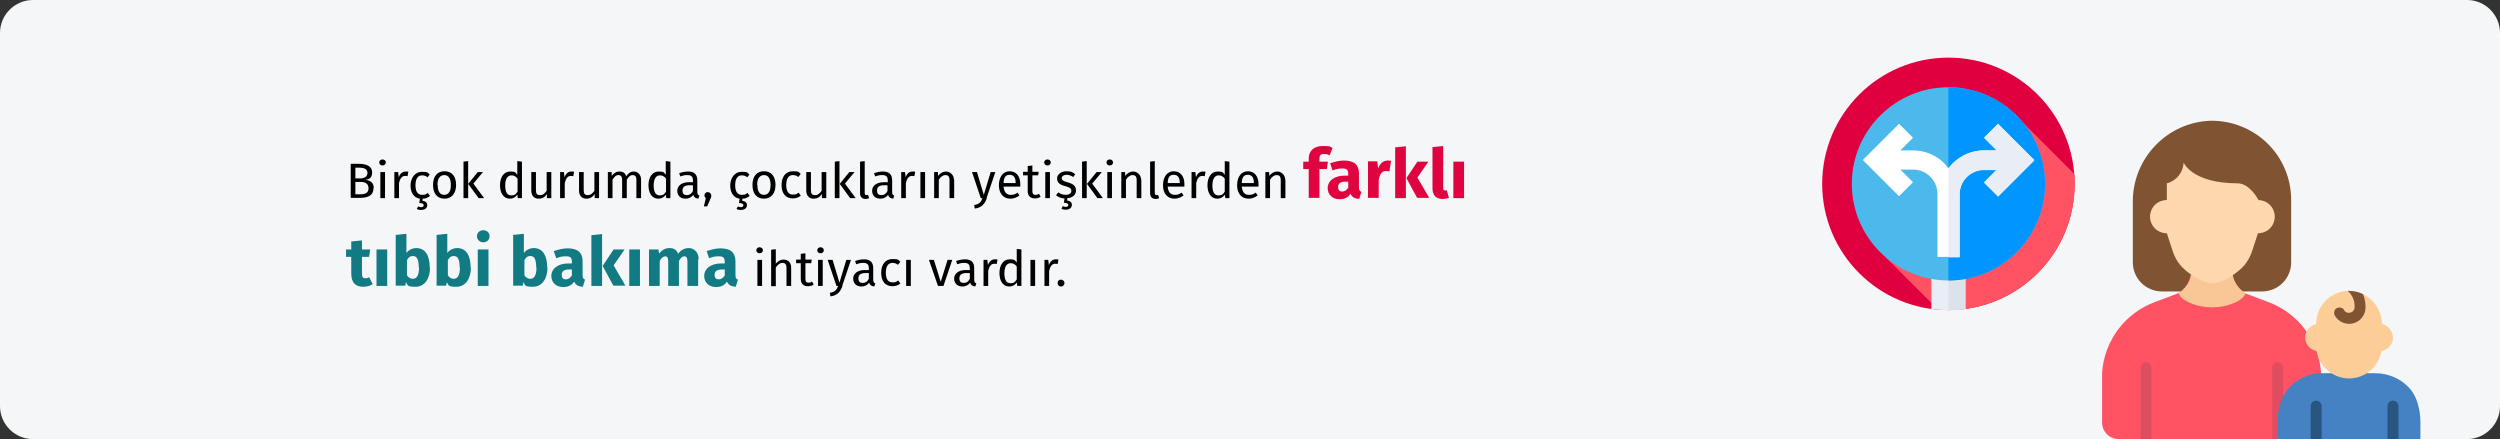 <?xml version="1.0" encoding="UTF-8"?>
<svg xmlns="http://www.w3.org/2000/svg" xmlns:xlink="http://www.w3.org/1999/xlink" id="Ebene_1" data-name="Ebene 1" version="1.1" viewBox="0 0 911 160">
  <rect x="0" y="0" width="911" height="160" fill="#333333" stroke="none"/>
  <defs>
    <style>
      .cls-1 {
        fill: #117a83;
      }

      .cls-1, .cls-2, .cls-3, .cls-4, .cls-5, .cls-6, .cls-7, .cls-8, .cls-9, .cls-10, .cls-11, .cls-12, .cls-13, .cls-14, .cls-15, .cls-16, .cls-17, .cls-18, .cls-19 {
        stroke-width: 0px;
      }

      .cls-2 {
        fill: #ff5364;
      }

      .cls-3 {
        fill: #000;
      }

      .cls-4 {
        fill: #fdd7ad;
      }

      .cls-5 {
        fill: #e9edf5;
      }

      .cls-6 {
        fill: #dce1eb;
      }

      .cls-7 {
        fill: none;
      }

      .cls-20 {
        clip-path: url(#clippath-1);
      }

      .cls-8 {
        fill: #f5f6f7;
      }

      .cls-9 {
        fill: #4482c3;
      }

      .cls-10 {
        fill: #285680;
      }

      .cls-11 {
        fill: #e0003f;
      }

      .cls-12 {
        fill: #df0440;
      }

      .cls-13 {
        fill: #f9c795;
      }

      .cls-21 {
        clip-path: url(#clippath);
      }

      .cls-14 {
        fill: #df4d60;
      }

      .cls-15 {
        fill: #0095ff;
      }

      .cls-16 {
        fill: #fdcd98;
      }

      .cls-17 {
        fill: #fff;
      }

      .cls-18 {
        fill: #4bb9ec;
      }

      .cls-19 {
        fill: #805333;
      }
    </style>
    <clipPath id="clippath">
      <rect class="cls-7" y="0" width="911" height="160"></rect>
    </clipPath>
    <clipPath id="clippath-1">
      <rect class="cls-7" x="664" y="21" width="92" height="92"></rect>
    </clipPath>
  </defs>
  <g class="cls-21">
    <g>
      <path class="cls-8" d="M0,12C0,5.4,5.4,0,12,0h887C905.6,0,911,5.4,911,12v136c0,6.6-5.4,12-12,12H12c-6.6,0-12-5.4-12-12V12Z"></path>
      <path class="cls-19" d="M794.6,106.2h-6.8c-2.8,0-5.5-1.1-7.5-3.1-2-2-3.1-4.7-3.1-7.5v-22c-.1-15.9,12.5-29.1,28.4-29.6,7.7-.1,15.2,2.9,20.7,8.3,5.5,5.4,8.6,12.8,8.6,20.5v22.8c0,2.8-1.1,5.5-3.1,7.5-2,2-4.7,3.1-7.5,3.1h-6.8"></path>
      <path class="cls-2" d="M846,138v16c0,3.3-2.7,6-6,6h-68c-3.3,0-6-2.7-6-6v-16c0-.8,0-1.5,0-2.2.8-11.7,8.4-21.8,19.4-25.8l8.5-3.2c.2-.2.5-.4.7-.6,2-1.5,3.3-3.6,3.7-6.1h15.2c.4,2.4,1.8,4.6,3.7,6.1.2.2.5.4.7.6l8.5,3.2c11,4,18.6,14.1,19.4,25.8,0,.7,0,1.5,0,2.2Z"></path>
      <path class="cls-14" d="M784,134v26h-4v-26c0-1.1.9-2,2-2s2,.9,2,2Z"></path>
      <path class="cls-14" d="M832,134v26h-4v-26c0-1.1.9-2,2-2s2,.9,2,2Z"></path>
      <path class="cls-13" d="M818.2,106.8c0,.3-.4,2.3-5.1,4-4.5,1.6-9.5,1.6-14,0-5.1-1.8-5.1-4-5.1-4,.2-.2.5-.4.7-.6,2-1.5,3.3-3.6,3.7-6.1h15.2c.4,2.4,1.8,4.6,3.7,6.1.2.2.5.4.7.6h.1Z"></path>
      <path class="cls-4" d="M822.8,72.9c2.2,0,4.2,1.1,5.3,3,1.1,1.9,1.1,4.2,0,6.1-1.1,1.9-3.1,3-5.3,3l-2.2,6.7c-.6,1.8-1.5,3.4-2.7,4.9-2.3,2.7-7.8,6.6-11.7,6.6s-9.5-3.9-11.7-6.6c-1.2-1.4-2.1-3.1-2.7-4.9l-2.2-6.7c-2.2,0-4.2-1.1-5.3-3-1.1-1.9-1.1-4.2,0-6.1,1.1-1.9,3.1-3,5.3-3v-6.1c3.5-.9,6-4,6.1-7.6,0,0,3,7.6,19.7,7.6,4.5,0,7.6,6.1,7.6,6.1Z"></path>
      <path class="cls-9" d="M882,154v6h-52v-6c-.2-4.2,1-8.3,3.3-11.7,3.2-4.1,8-6.4,13.2-6.3h19c5.1,0,10,2.2,13.2,6.3,1,1.3,1.7,2.8,2.2,4.4.8,2.4,1.1,4.9,1.1,7.3Z"></path>
      <path class="cls-10" d="M846,148v12h-4v-12c0-1.1.9-2,2-2s2,.9,2,2Z"></path>
      <path class="cls-10" d="M874,148v12h-4v-12c0-1.1.9-2,2-2s2,.9,2,2Z"></path>
      <path class="cls-16" d="M872,123c0,2.4-1.8,4.5-4.2,4.9-1,5.8-6,10-11.8,10s-10.9-4.3-11.8-10c-2.4-.4-4.2-2.5-4.2-4.9,0-2.4,1.7-4.4,4-4.9h0c0-6.5,5-11.8,11.5-12.1.2,0,.4,0,.5,0,1.8,0,3.5.4,5.1,1.2,4.1,2,6.8,6.2,6.9,10.8h0c2.3.6,3.9,2.7,4,5Z"></path>
      <path class="cls-19" d="M862,112c0,2.7-1.8,5.1-4.4,5.8-2.6.7-5.4-.4-6.8-2.8-.5-1-.2-2.2.7-2.7,1-.5,2.2-.2,2.7.7.4.8,1.4,1.2,2.3.9.9-.2,1.5-1,1.5-1.9.2-2.3-.8-4.5-2.5-6,.2,0,.4,0,.5,0,1.8,0,3.5.4,5.1,1.2.6,1.5.9,3.1.9,4.8Z"></path>
      <g class="cls-20">
        <g>
          <path class="cls-11" d="M710,113c25.4,0,46-20.6,46-46s-20.6-46-46-46-46,20.6-46,46,20.6,46,46,46Z"></path>
          <path class="cls-2" d="M756,67c0-1.2,0-2.4-.1-3.6l-18.3-18.3-50.5,48.6,19.1,19.1c1.3.1,2.5.2,3.8.2,25.4,0,46-20.6,46-46Z"></path>
          <path class="cls-5" d="M703.8,112.6c2,.3,4.1.4,6.2.4s4.2-.1,6.2-.4v-21.5h-12.4v21.5Z"></path>
          <path class="cls-6" d="M710,91.1v21.9h0c2.1,0,4.2-.1,6.2-.4v-21.5h-6.2Z"></path>
          <path class="cls-18" d="M710,102.2c19.5,0,35.2-15.8,35.2-35.2s-15.8-35.2-35.2-35.2-35.2,15.8-35.2,35.2,15.8,35.2,35.2,35.2Z"></path>
          <path class="cls-15" d="M710,31.8s0,0,0,0v70.4h0c19.5,0,35.2-15.8,35.2-35.2s-15.8-35.2-35.2-35.2Z"></path>
          <path class="cls-17" d="M728.1,45.1l-5.1,5.1,4.6,4.6h-4.6c-4.3,0-8.3,1.7-11.4,4.7-.6.6-1.1,1.2-1.6,1.8-.5-.6-1-1.2-1.5-1.8-3-3-7.1-4.7-11.4-4.7h-4.6l4.6-4.6-5.1-5.1-13.2,13.2,13.2,13.2,5.1-5.1-4.6-4.6h4.6c2.4,0,4.6.9,6.3,2.6,1.7,1.7,2.6,3.9,2.6,6.3v22.9h8.1v-22.9c0-2.4.9-4.6,2.6-6.3,1.7-1.7,3.9-2.6,6.3-2.6h4.6l-4.6,4.6,5.1,5.1,13.2-13.2-13.2-13.2Z"></path>
          <path class="cls-5" d="M728.1,45.1l-5.1,5.1,4.6,4.6h-4.6s0,0,0,0c-4.3,0-8.3,1.7-11.4,4.7-.6.6-1.1,1.2-1.6,1.8,0,0,0,0,0,0v32.5h4.1v-22.9c0-2.4.9-4.6,2.6-6.3,1.7-1.7,3.9-2.6,6.3-2.6h4.6l-4.6,4.6,5.1,5.1,13.2-13.2-13.2-13.2Z"></path>
        </g>
      </g>
    </g>
  </g>
  <g>
    <path class="cls-3" d="M136.1,68.6c0,2.6-2,3.5-4.9,3.5h-3.4v-12.4h2.9c3.1,0,4.9,1,4.9,3.1s-1.1,2.5-2.3,2.7c1.4.3,2.9.9,2.9,3ZM129.5,61.1v3.9h1.9c1.4,0,2.5-.7,2.5-2s-1.1-1.9-2.9-1.9h-1.4ZM134.3,68.6c0-1.7-1.3-2.3-2.8-2.3h-2v4.5h1.7c1.8,0,3.1-.4,3.1-2.2Z"></path>
    <path class="cls-3" d="M140.6,59.2c0,.6-.5,1.1-1.2,1.1s-1.2-.5-1.2-1.1.5-1.1,1.2-1.1,1.2.5,1.2,1.1ZM140.3,72.2h-1.7v-9.5h1.7v9.5Z"></path>
    <path class="cls-3" d="M148.8,62.6l-.3,1.6c-.3,0-.5-.1-.8-.1-1.2,0-1.9.8-2.3,2.7v5.4h-1.7v-9.5h1.4l.2,1.9c.5-1.4,1.4-2.1,2.5-2.1s.6,0,.9.1Z"></path>
    <path class="cls-3" d="M154,72.4v.8c1.2.1,1.7.8,1.7,1.5,0,1.2-1,1.8-2.2,1.8s-1.3-.2-1.6-.4l.5-.9c.3.2.7.3,1.1.3s.9-.2.9-.7-.5-.8-1.6-.8l.2-1.6c-2.1-.3-3.4-2.1-3.4-4.8s1.6-5,4.1-5,2,.3,2.9,1l-.8,1c-.6-.5-1.2-.7-2-.7-1.5,0-2.4,1.2-2.4,3.6s.9,3.5,2.4,3.5,1.4-.3,2.1-.7l.8,1.1c-.8.6-1.6,1-2.5,1Z"></path>
    <path class="cls-3" d="M166.2,67.4c0,2.9-1.5,5-4.2,5s-4.2-1.9-4.2-5,1.5-5,4.2-5,4.2,1.9,4.2,5ZM159.5,67.4c0,2.5.9,3.6,2.4,3.6s2.4-1.2,2.4-3.6-.9-3.6-2.4-3.6-2.5,1.2-2.5,3.6Z"></path>
    <path class="cls-3" d="M170.6,72.2h-1.7v-13.3l1.7-.2v13.5ZM172.5,66.9l3.9,5.3h-2l-3.8-5.2,3.5-4.3h1.9l-3.5,4.2Z"></path>
    <path class="cls-3" d="M190.2,58.9v13.3h-1.5l-.2-1.3c-.6,1-1.6,1.5-2.7,1.5-2.3,0-3.6-2-3.6-4.9s1.4-5,3.7-5,1.9.5,2.6,1.2v-5l1.7.2ZM188.6,69.7v-4.6c-.6-.8-1.3-1.2-2.2-1.2-1.4,0-2.3,1.2-2.3,3.7s.8,3.6,2.2,3.6,1.7-.5,2.3-1.4Z"></path>
    <path class="cls-3" d="M200.7,72.2h-1.4v-1.5c-.8,1.2-1.7,1.7-3.1,1.7s-2.6-1-2.6-2.9v-6.8h1.7v6.6c0,1.3.4,1.8,1.5,1.8s1.8-.7,2.4-1.6v-6.8h1.7v9.5Z"></path>
    <path class="cls-3" d="M209.2,62.6l-.3,1.6c-.3,0-.5-.1-.8-.1-1.2,0-1.9.8-2.3,2.7v5.4h-1.7v-9.5h1.4l.2,1.9c.5-1.4,1.4-2.1,2.5-2.1s.6,0,.9.1Z"></path>
    <path class="cls-3" d="M218.1,72.2h-1.4v-1.5c-.8,1.2-1.7,1.7-3.1,1.7s-2.6-1-2.6-2.9v-6.8h1.7v6.6c0,1.3.4,1.8,1.5,1.8s1.8-.7,2.4-1.6v-6.8h1.7v9.5Z"></path>
    <path class="cls-3" d="M233.6,65.4v6.8h-1.7v-6.6c0-1.4-.6-1.8-1.3-1.8-1,0-1.6.7-2.2,1.7v6.7h-1.7v-6.6c0-1.4-.6-1.8-1.3-1.8-1,0-1.6.7-2.2,1.7v6.7h-1.7v-9.5h1.4v1.4c.8-1,1.6-1.6,2.9-1.6s2,.6,2.4,1.7c.7-1,1.5-1.7,2.8-1.7s2.6,1.1,2.6,2.9Z"></path>
    <path class="cls-3" d="M244.3,58.9v13.3h-1.5l-.2-1.3c-.6,1-1.6,1.5-2.7,1.5-2.3,0-3.6-2-3.6-4.9s1.4-5,3.7-5,1.9.5,2.6,1.2v-5l1.7.2ZM242.7,69.7v-4.6c-.6-.8-1.3-1.2-2.2-1.2-1.4,0-2.3,1.2-2.3,3.7s.8,3.6,2.2,3.6,1.7-.5,2.3-1.4Z"></path>
    <path class="cls-3" d="M254.9,71.2l-.4,1.2c-1-.1-1.6-.5-1.9-1.4-.7,1-1.7,1.4-2.8,1.4-1.9,0-3-1.2-3-2.9s1.5-3.1,4.2-3.1h1.5v-.7c0-1.4-.7-1.9-2-1.9s-1.6.2-2.6.5l-.4-1.2c1.2-.4,2.2-.6,3.3-.6,2.3,0,3.3,1.2,3.3,3.2v4.3c0,.8.3,1.1.8,1.3ZM252.5,69.7v-2.2h-1.2c-1.7,0-2.6.6-2.6,1.9s.6,1.7,1.6,1.7,1.7-.5,2.2-1.5Z"></path>
    <path class="cls-3" d="M259.2,71.1c0,.4,0,.8-.3,1.3l-1.2,2.8h-1.2l.7-3c-.3-.2-.5-.6-.5-1,0-.7.5-1.2,1.2-1.2s1.3.6,1.3,1.2Z"></path>
    <path class="cls-3" d="M270.5,72.4v.8c1.2.1,1.7.8,1.7,1.5,0,1.2-1,1.8-2.2,1.8s-1.3-.2-1.6-.4l.5-.9c.3.2.7.3,1.1.3s.9-.2.9-.7-.5-.8-1.6-.8l.2-1.6c-2.1-.3-3.4-2.1-3.4-4.8s1.6-5,4.1-5,2,.3,2.9,1l-.8,1c-.6-.5-1.2-.7-2-.7-1.5,0-2.4,1.2-2.4,3.6s.9,3.5,2.4,3.5,1.4-.3,2.1-.7l.8,1.1c-.8.6-1.6,1-2.5,1Z"></path>
    <path class="cls-3" d="M282.6,67.4c0,2.9-1.5,5-4.2,5s-4.2-1.9-4.2-5,1.5-5,4.2-5,4.2,1.9,4.2,5ZM276,67.4c0,2.5.9,3.6,2.4,3.6s2.4-1.2,2.4-3.6-.9-3.6-2.4-3.6-2.5,1.2-2.5,3.6Z"></path>
    <path class="cls-3" d="M291.7,63.5l-.8,1c-.6-.5-1.2-.7-2-.7-1.5,0-2.4,1.2-2.4,3.6s.9,3.5,2.4,3.5,1.4-.3,2.1-.7l.8,1.1c-.8.7-1.8,1-2.9,1-2.6,0-4.1-1.8-4.1-4.9s1.6-5,4.1-5,2,.3,2.9,1Z"></path>
    <path class="cls-3" d="M300.9,72.2h-1.4v-1.5c-.8,1.2-1.7,1.7-3.1,1.7s-2.6-1-2.6-2.9v-6.8h1.7v6.6c0,1.3.4,1.8,1.5,1.8s1.8-.7,2.4-1.6v-6.8h1.7v9.5Z"></path>
    <path class="cls-3" d="M305.9,72.2h-1.7v-13.3l1.7-.2v13.5ZM307.9,66.9l3.9,5.3h-2l-3.8-5.2,3.5-4.3h1.9l-3.5,4.2Z"></path>
    <path class="cls-3" d="M313.4,70.3v-11.4l1.7-.2v11.6c0,.5.2.8.6.8s.4,0,.6-.1l.4,1.2c-.4.2-.8.3-1.3.3-1.2,0-2-.7-2-2.1Z"></path>
    <path class="cls-3" d="M325.9,71.2l-.4,1.2c-1-.1-1.6-.5-1.9-1.4-.7,1-1.7,1.4-2.8,1.4-1.9,0-3-1.2-3-2.9s1.5-3.1,4.2-3.1h1.5v-.7c0-1.4-.7-1.9-2-1.9s-1.6.2-2.6.5l-.4-1.2c1.2-.4,2.2-.6,3.3-.6,2.3,0,3.3,1.2,3.3,3.2v4.3c0,.8.3,1.1.8,1.3ZM323.4,69.7v-2.2h-1.2c-1.7,0-2.6.6-2.6,1.9s.6,1.7,1.6,1.7,1.7-.5,2.2-1.5Z"></path>
    <path class="cls-3" d="M333.5,62.6l-.3,1.6c-.3,0-.5-.1-.8-.1-1.2,0-1.9.8-2.3,2.7v5.4h-1.7v-9.5h1.4l.2,1.9c.5-1.4,1.4-2.1,2.5-2.1s.6,0,.9.1Z"></path>
    <path class="cls-3" d="M337.1,72.2h-1.7v-9.5h1.7v9.5Z"></path>
    <path class="cls-3" d="M347.7,65.4v6.8h-1.7v-6.6c0-1.4-.6-1.8-1.5-1.8s-1.8.7-2.4,1.7v6.7h-1.7v-9.5h1.4v1.4c.8-1,1.8-1.6,3-1.6s2.8,1.1,2.8,2.9Z"></path>
    <path class="cls-3" d="M359.6,72.2c-.7,2-1.8,3.5-4.4,3.8l-.2-1.3c1.9-.3,2.5-1.1,3-2.5h-.6l-3.2-9.5h1.8l2.5,8.3,2.5-8.3h1.7l-3.2,9.5Z"></path>
    <path class="cls-3" d="M371.7,68h-6c.2,2.2,1.2,3,2.6,3s1.6-.3,2.5-.8l.7,1c-.9.7-2,1.2-3.3,1.2-2.6,0-4.2-1.9-4.2-4.9s1.5-5.1,3.9-5.1,3.9,1.8,3.9,4.7,0,.6,0,.8ZM370.1,66.6c0-1.9-.7-2.9-2.2-2.9s-2.1.9-2.2,3h4.4Z"></path>
    <path class="cls-3" d="M379.2,71.7c-.6.4-1.3.6-2.1.6-1.6,0-2.6-.9-2.6-2.7v-5.7h-1.7v-1.3h1.7v-2.1l1.7-.2v2.3h2.3l-.2,1.3h-2.1v5.7c0,1,.3,1.4,1.1,1.4s.8-.1,1.3-.4l.6,1.1Z"></path>
    <path class="cls-3" d="M382.9,59.2c0,.6-.5,1.1-1.2,1.1s-1.2-.5-1.2-1.1.5-1.1,1.2-1.1,1.2.5,1.2,1.1ZM382.6,72.2h-1.7v-9.5h1.7v9.5Z"></path>
    <path class="cls-3" d="M388.9,72.3v.8c1.2.1,1.7.8,1.7,1.5,0,1.2-1,1.8-2.2,1.8s-1.3-.2-1.6-.4l.5-.9c.3.2.7.3,1.1.3s.9-.2.9-.7-.5-.8-1.6-.8l.2-1.6c-1.4,0-2.4-.6-3.1-1.2l.9-1c.8.6,1.6.9,2.7.9s2-.5,2-1.4-.5-1.3-2.3-1.8c-2.1-.5-2.9-1.4-2.9-2.8s1.5-2.6,3.4-2.6,2.3.4,3.2,1.1l-.7,1c-.8-.5-1.6-.8-2.5-.8s-1.7.5-1.7,1.2.5,1.1,2,1.5c2,.5,3.2,1.3,3.2,3s-1.4,2.7-3.1,2.8Z"></path>
    <path class="cls-3" d="M396,72.2h-1.7v-13.3l1.7-.2v13.5ZM398,66.9l3.9,5.3h-2l-3.8-5.2,3.5-4.3h1.9l-3.5,4.2Z"></path>
    <path class="cls-3" d="M405.6,59.2c0,.6-.5,1.1-1.2,1.1s-1.2-.5-1.2-1.1.5-1.1,1.2-1.1,1.2.5,1.2,1.1ZM405.2,72.2h-1.7v-9.5h1.7v9.5Z"></path>
    <path class="cls-3" d="M415.9,65.4v6.8h-1.7v-6.6c0-1.4-.6-1.8-1.5-1.8s-1.8.7-2.4,1.7v6.7h-1.7v-9.5h1.4v1.4c.8-1,1.8-1.6,3-1.6s2.8,1.1,2.8,2.9Z"></path>
    <path class="cls-3" d="M419.1,70.3v-11.4l1.7-.2v11.6c0,.5.2.8.6.8s.4,0,.6-.1l.4,1.2c-.4.2-.8.3-1.3.3-1.2,0-2-.7-2-2.1Z"></path>
    <path class="cls-3" d="M431.5,68h-6c.2,2.2,1.2,3,2.6,3s1.6-.3,2.5-.8l.7,1c-.9.7-2,1.2-3.3,1.2-2.6,0-4.2-1.9-4.2-4.9s1.5-5.1,3.9-5.1,3.9,1.8,3.9,4.7,0,.6,0,.8ZM429.9,66.6c0-1.9-.7-2.9-2.2-2.9s-2.1.9-2.2,3h4.4Z"></path>
    <path class="cls-3" d="M439.3,62.6l-.3,1.6c-.3,0-.5-.1-.8-.1-1.2,0-1.9.8-2.3,2.7v5.4h-1.7v-9.5h1.4l.2,1.9c.5-1.4,1.4-2.1,2.5-2.1s.6,0,.9.1Z"></path>
    <path class="cls-3" d="M448,58.9v13.3h-1.5l-.2-1.3c-.6,1-1.6,1.5-2.7,1.5-2.3,0-3.6-2-3.6-4.9s1.4-5,3.7-5,1.9.5,2.6,1.2v-5l1.7.2ZM446.3,69.7v-4.6c-.6-.8-1.3-1.2-2.2-1.2-1.4,0-2.3,1.2-2.3,3.7s.8,3.6,2.2,3.6,1.7-.5,2.3-1.4Z"></path>
    <path class="cls-3" d="M458.5,68h-6c.2,2.2,1.2,3,2.6,3s1.6-.3,2.5-.8l.7,1c-.9.7-2,1.2-3.3,1.2-2.6,0-4.2-1.9-4.2-4.9s1.5-5.1,3.9-5.1,3.9,1.8,3.9,4.7,0,.6,0,.8ZM456.9,66.6c0-1.9-.7-2.9-2.2-2.9s-2.1.9-2.2,3h4.4Z"></path>
    <path class="cls-3" d="M468.4,65.4v6.8h-1.7v-6.6c0-1.4-.6-1.8-1.5-1.8s-1.8.7-2.4,1.7v6.7h-1.7v-9.5h1.4v1.4c.8-1,1.8-1.6,3-1.6s2.8,1.1,2.8,2.9Z"></path>
    <path class="cls-12" d="M480.8,57.9v1h3.1l-.4,2.7h-2.7v10.5h-3.9v-10.5h-2v-2.7h2v-1.2c0-2.5,1.7-4.5,5.1-4.5s2.6.3,3.6.8l-1.1,2.6c-.7-.4-1.5-.5-2.1-.5-1.1,0-1.6.5-1.6,1.7Z"></path>
    <path class="cls-12" d="M496.1,69.9l-.8,2.6c-1.6-.1-2.6-.6-3.2-1.9-.9,1.5-2.4,2-4,2-2.6,0-4.3-1.7-4.3-4.1s2.2-4.5,6.2-4.5h1.3v-.6c0-1.6-.6-2-2.2-2s-2.1.2-3.5.7l-.9-2.6c1.7-.6,3.5-1,5-1,3.8,0,5.5,1.6,5.5,4.7v5.1c0,1,.3,1.4.9,1.6ZM491.3,68.5v-2.3h-1c-1.8,0-2.7.6-2.7,1.9s.6,1.7,1.5,1.7,1.6-.5,2.1-1.3Z"></path>
    <path class="cls-12" d="M506.9,58.7l-.6,3.8c-.4-.1-.7-.2-1.2-.2-1.6,0-2.3,1.2-2.7,3.2v6.6h-3.9v-13.3h3.4l.3,2.6c.6-1.8,1.9-2.9,3.4-2.9s.9,0,1.3.2Z"></path>
    <path class="cls-12" d="M512.3,72.2h-3.9v-18.5l3.9-.4v19ZM516.5,64.7l4.3,7.4h-4.4l-3.9-7.2,4-6h4l-4,5.8Z"></path>
    <path class="cls-12" d="M522,68.8v-15.2l3.9-.4v15.4c0,.5.2.8.7.8s.5,0,.6-.1l.8,2.8c-.6.2-1.5.4-2.4.4-2.3,0-3.6-1.4-3.6-3.8Z"></path>
    <path class="cls-12" d="M533.5,72.2h-3.9v-13.3h3.9v13.3Z"></path>
    <path class="cls-1" d="M135.9,103.5c-1,.7-2.4,1-3.6,1-2.9,0-4.3-1.7-4.3-4.8v-6.1h-1.9v-2.7h1.9v-2.9l3.9-.4v3.3h3l-.4,2.7h-2.6v6.1c0,1.3.4,1.7,1.2,1.7s.9-.1,1.4-.4l1.3,2.5Z"></path>
    <path class="cls-1" d="M141.1,104.2h-3.9v-13.3h3.9v13.3Z"></path>
    <path class="cls-1" d="M156.7,97.5c0,4.1-2,7-5.3,7s-2.7-.6-3.5-1.7l-.2,1.3h-3.5v-18.5l3.9-.4v7c.8-1.1,2.1-1.8,3.6-1.8,3.2,0,4.9,2.6,4.9,7.1ZM152.6,97.5c0-3.4-.9-4.2-2.1-4.2s-1.7.6-2.2,1.5v5.5c.5.8,1.2,1.3,2.1,1.3,1.4,0,2.3-1.1,2.3-4.2Z"></path>
    <path class="cls-1" d="M171.6,97.5c0,4.1-2,7-5.3,7s-2.7-.6-3.5-1.7l-.2,1.3h-3.5v-18.5l3.9-.4v7c.8-1.1,2.1-1.8,3.6-1.8,3.2,0,4.9,2.6,4.9,7.1ZM167.5,97.5c0-3.4-.9-4.2-2.1-4.2s-1.7.6-2.2,1.5v5.5c.5.8,1.2,1.3,2.1,1.3,1.4,0,2.3-1.1,2.3-4.2Z"></path>
    <path class="cls-1" d="M178.4,86.1c0,1.3-1,2.2-2.3,2.2s-2.3-1-2.3-2.2.9-2.2,2.3-2.2,2.3,1,2.3,2.2ZM178,104.2h-3.9v-13.3h3.9v13.3Z"></path>
    <path class="cls-1" d="M199.5,97.5c0,4.1-2,7-5.3,7s-2.7-.6-3.5-1.7l-.2,1.3h-3.5v-18.5l3.9-.4v7c.8-1.1,2.1-1.8,3.6-1.8,3.2,0,4.9,2.6,4.9,7.1ZM195.4,97.5c0-3.4-.9-4.2-2.1-4.2s-1.7.6-2.2,1.5v5.5c.5.8,1.2,1.3,2.1,1.3,1.4,0,2.3-1.1,2.3-4.2Z"></path>
    <path class="cls-1" d="M213.2,101.9l-.8,2.6c-1.6-.1-2.6-.6-3.2-1.9-.9,1.5-2.4,2-4,2-2.6,0-4.3-1.7-4.3-4.1s2.2-4.5,6.2-4.5h1.3v-.6c0-1.6-.6-2-2.2-2s-2.1.2-3.5.7l-.9-2.6c1.7-.6,3.5-1,5-1,3.8,0,5.5,1.6,5.5,4.7v5.1c0,1,.3,1.4.9,1.6ZM208.4,100.5v-2.3h-1c-1.8,0-2.7.6-2.7,1.9s.6,1.7,1.5,1.7,1.6-.5,2.1-1.3Z"></path>
    <path class="cls-1" d="M219.4,104.2h-3.9v-18.5l3.9-.4v19ZM223.6,96.7l4.3,7.4h-4.4l-3.9-7.2,4-6h4l-4,5.8Z"></path>
    <path class="cls-1" d="M233.2,104.2h-3.9v-13.3h3.9v13.3Z"></path>
    <path class="cls-1" d="M254.4,94.5v9.7h-3.9v-9c0-1.4-.5-1.8-1.1-1.8-.8,0-1.4.6-2,1.7v9.1h-3.9v-9c0-1.4-.5-1.8-1.1-1.8s-1.5.6-2,1.7v9.1h-3.9v-13.3h3.4l.3,1.5c1-1.3,2.2-2,3.8-2s2.6.7,3.1,2.1c1-1.4,2.3-2.1,4-2.1s3.5,1.5,3.5,4Z"></path>
    <path class="cls-1" d="M268.9,101.9l-.8,2.6c-1.6-.1-2.6-.6-3.2-1.9-.9,1.5-2.4,2-4,2-2.6,0-4.3-1.7-4.3-4.1s2.2-4.5,6.2-4.5h1.3v-.6c0-1.6-.6-2-2.2-2s-2.1.2-3.5.7l-.9-2.6c1.7-.6,3.5-1,5-1,3.8,0,5.5,1.6,5.5,4.7v5.1c0,1,.3,1.4.9,1.6ZM264.1,100.5v-2.3h-1c-1.8,0-2.7.6-2.7,1.9s.6,1.7,1.5,1.7,1.6-.5,2.1-1.3Z"></path>
    <path class="cls-3" d="M278,91.2c0,.6-.5,1.1-1.2,1.1s-1.2-.5-1.2-1.1.5-1.1,1.2-1.1,1.2.5,1.2,1.1ZM277.7,104.2h-1.7v-9.5h1.7v9.5Z"></path>
    <path class="cls-3" d="M288.3,97.4v6.8h-1.7v-6.6c0-1.4-.6-1.8-1.5-1.8s-1.8.7-2.4,1.7v6.8h-1.7v-13.3l1.7-.2v5.3c.7-.9,1.6-1.5,2.8-1.5,1.7,0,2.8,1.1,2.8,2.9Z"></path>
    <path class="cls-3" d="M296.5,103.7c-.6.4-1.3.6-2.1.6-1.6,0-2.6-.9-2.6-2.7v-5.7h-1.7v-1.3h1.7v-2.1l1.7-.2v2.3h2.3l-.2,1.3h-2.1v5.7c0,1,.3,1.4,1.1,1.4s.8-.1,1.3-.4l.6,1.1Z"></path>
    <path class="cls-3" d="M300.2,91.2c0,.6-.5,1.1-1.2,1.1s-1.2-.5-1.2-1.1.5-1.1,1.2-1.1,1.2.5,1.2,1.1ZM299.8,104.2h-1.7v-9.5h1.7v9.5Z"></path>
    <path class="cls-3" d="M307,104.2c-.7,2-1.8,3.5-4.4,3.8l-.2-1.3c1.9-.3,2.5-1.1,3-2.5h-.6l-3.2-9.5h1.8l2.5,8.3,2.5-8.3h1.7l-3.2,9.5Z"></path>
    <path class="cls-3" d="M319,103.2l-.4,1.2c-1-.1-1.6-.5-1.9-1.4-.7,1-1.7,1.4-2.8,1.4-1.9,0-3-1.2-3-2.9s1.5-3.1,4.2-3.1h1.5v-.7c0-1.4-.7-1.9-2-1.9s-1.6.2-2.6.5l-.4-1.2c1.2-.4,2.2-.6,3.3-.6,2.3,0,3.3,1.2,3.3,3.2v4.3c0,.8.3,1.1.8,1.3ZM316.6,101.7v-2.2h-1.2c-1.7,0-2.6.6-2.6,1.9s.6,1.7,1.6,1.7,1.7-.5,2.2-1.5Z"></path>
    <path class="cls-3" d="M328,95.5l-.8,1c-.6-.5-1.2-.7-2-.7-1.5,0-2.4,1.2-2.4,3.6s.9,3.5,2.4,3.5,1.4-.3,2.1-.7l.8,1.1c-.8.7-1.8,1-2.9,1-2.6,0-4.1-1.8-4.1-4.9s1.6-5,4.1-5,2,.3,2.9,1Z"></path>
    <path class="cls-3" d="M331.9,104.2h-1.7v-9.5h1.7v9.5Z"></path>
    <path class="cls-3" d="M343.8,104.2h-2l-3.3-9.5h1.8l2.5,8,2.5-8h1.7l-3.2,9.5Z"></path>
    <path class="cls-3" d="M355.8,103.2l-.4,1.2c-1-.1-1.6-.5-1.9-1.4-.7,1-1.7,1.4-2.8,1.4-1.9,0-3-1.2-3-2.9s1.5-3.1,4.2-3.1h1.5v-.7c0-1.4-.7-1.9-2-1.9s-1.6.2-2.6.5l-.4-1.2c1.2-.4,2.2-.6,3.3-.6,2.3,0,3.3,1.2,3.3,3.2v4.3c0,.8.3,1.1.8,1.3ZM353.4,101.7v-2.2h-1.2c-1.7,0-2.6.6-2.6,1.9s.6,1.7,1.6,1.7,1.7-.5,2.2-1.5Z"></path>
    <path class="cls-3" d="M363.5,94.6l-.3,1.6c-.3,0-.5-.1-.8-.1-1.2,0-1.9.8-2.3,2.7v5.4h-1.7v-9.5h1.4l.2,1.9c.5-1.4,1.4-2.1,2.5-2.1s.6,0,.9.1Z"></path>
    <path class="cls-3" d="M372.2,90.9v13.3h-1.5l-.2-1.3c-.6,1-1.6,1.5-2.7,1.5-2.3,0-3.6-2-3.6-4.9s1.4-5,3.7-5,1.9.5,2.6,1.2v-5l1.7.2ZM370.5,101.7v-4.6c-.6-.8-1.3-1.2-2.2-1.2-1.4,0-2.3,1.2-2.3,3.7s.8,3.6,2.2,3.6,1.7-.5,2.3-1.4Z"></path>
    <path class="cls-3" d="M377.2,104.2h-1.7v-9.5h1.7v9.5Z"></path>
    <path class="cls-3" d="M385.7,94.6l-.3,1.6c-.3,0-.5-.1-.8-.1-1.2,0-1.9.8-2.3,2.7v5.4h-1.7v-9.5h1.4l.2,1.9c.5-1.4,1.4-2.1,2.5-2.1s.6,0,.9.1Z"></path>
    <path class="cls-3" d="M387.9,103.1c0,.7-.5,1.3-1.3,1.3s-1.2-.6-1.2-1.3.5-1.2,1.2-1.2,1.3.6,1.3,1.2Z"></path>
  </g>
</svg>
